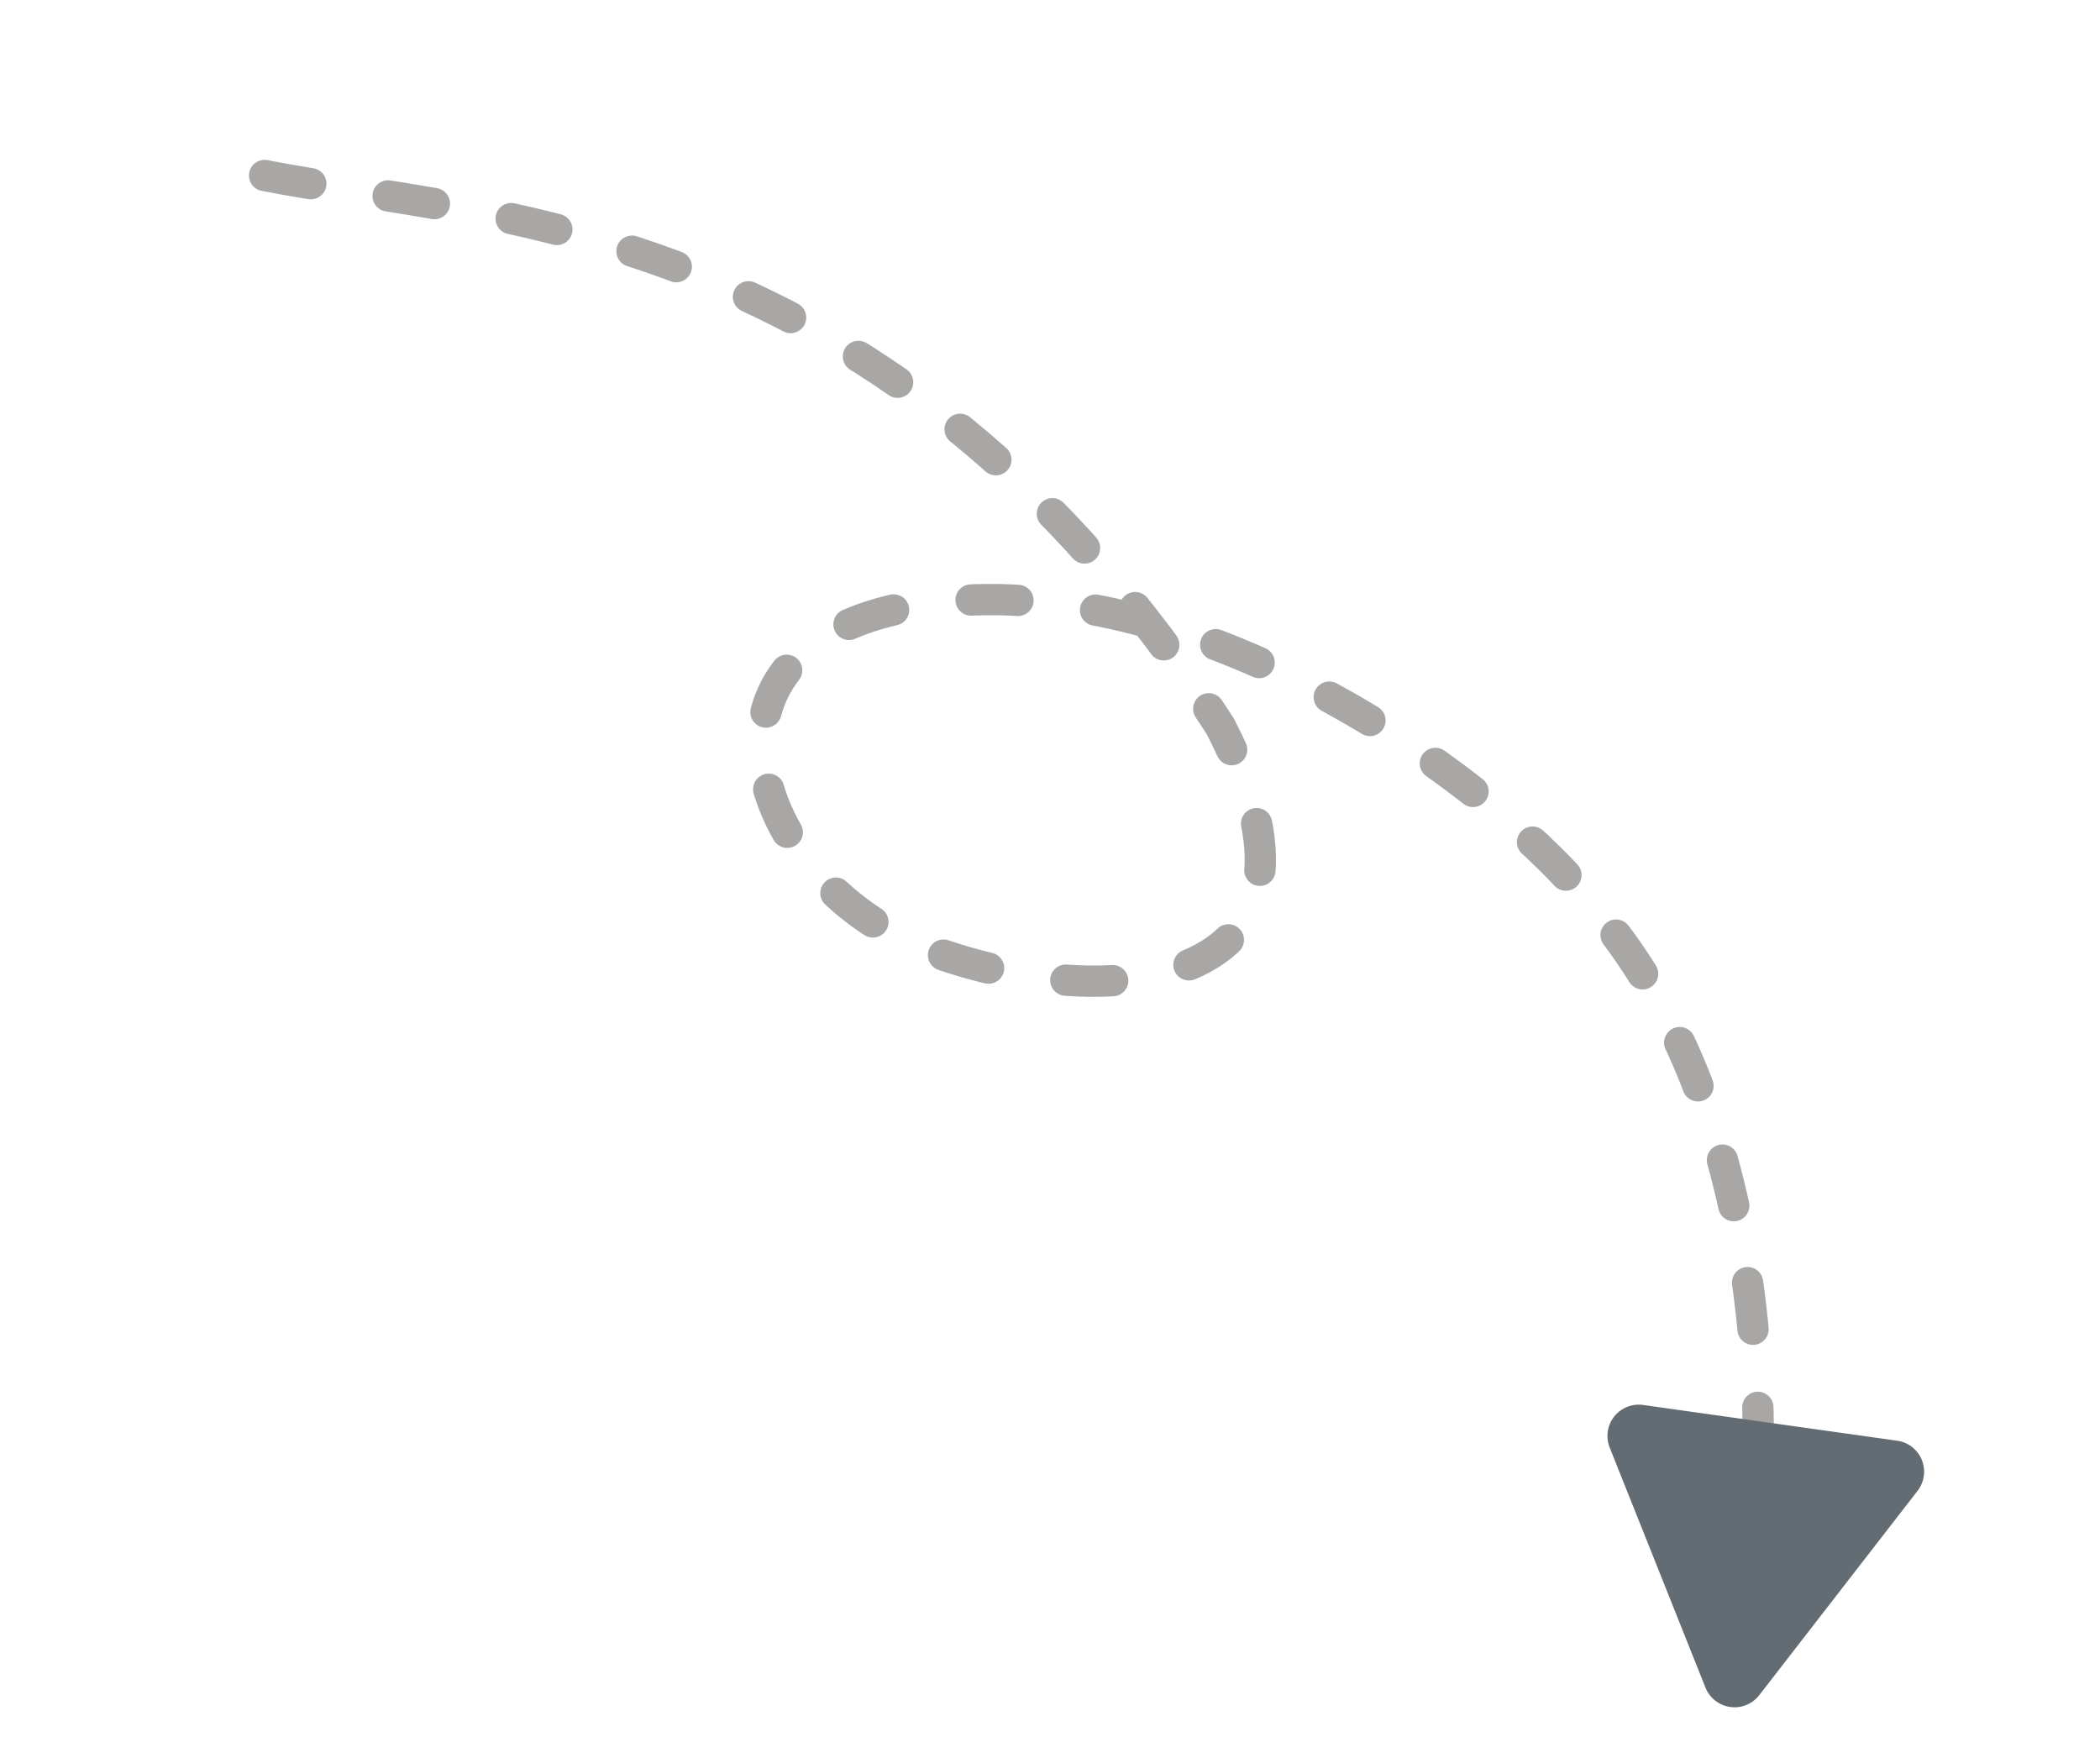 <svg xmlns="http://www.w3.org/2000/svg" width="134.295" height="111.101" viewBox="0 0 134.295 111.101">
  <defs>
    <style>
      .cls-1 {
        fill: none;
        stroke: #6c6b6a;
        stroke-linecap: round;
        stroke-width: 2px;
        stroke-dasharray: 3 5;
        opacity: 0.591;
      }

      .cls-2 {
        fill: #636c72;
        stroke: rgba(0,0,0,0);
        stroke-miterlimit: 10;
      }
    </style>
  </defs>
  <g id="Group_218" data-name="Group 218" transform="matrix(0.839, 0.545, -0.545, 0.839, 37.207, 12.769)">
    <path id="Path_139" data-name="Path 139" class="cls-1" d="M-.026,11.581C13,6.111,34.7-8.612,70.3,6.64c17.754,9.693,2.851,20.254-8.456,22.468S37.711,21.4,50.87,10.19,87.217-.207,96.788,2.956c13.856,3.853,26.869,17.638,34.9,35.634" transform="matrix(1, 0.017, -0.017, 1, -17.622, -1.831)"/>
    <path id="Polygon_4" data-name="Polygon 4" class="cls-2" d="M9.91,3.037a2,2,0,0,1,3.473,0l8.2,14.341a2,2,0,0,1-1.736,2.993H3.447a2,2,0,0,1-1.736-2.993Z" transform="translate(125.457 37.734) rotate(155)"/>
  </g>
</svg>
